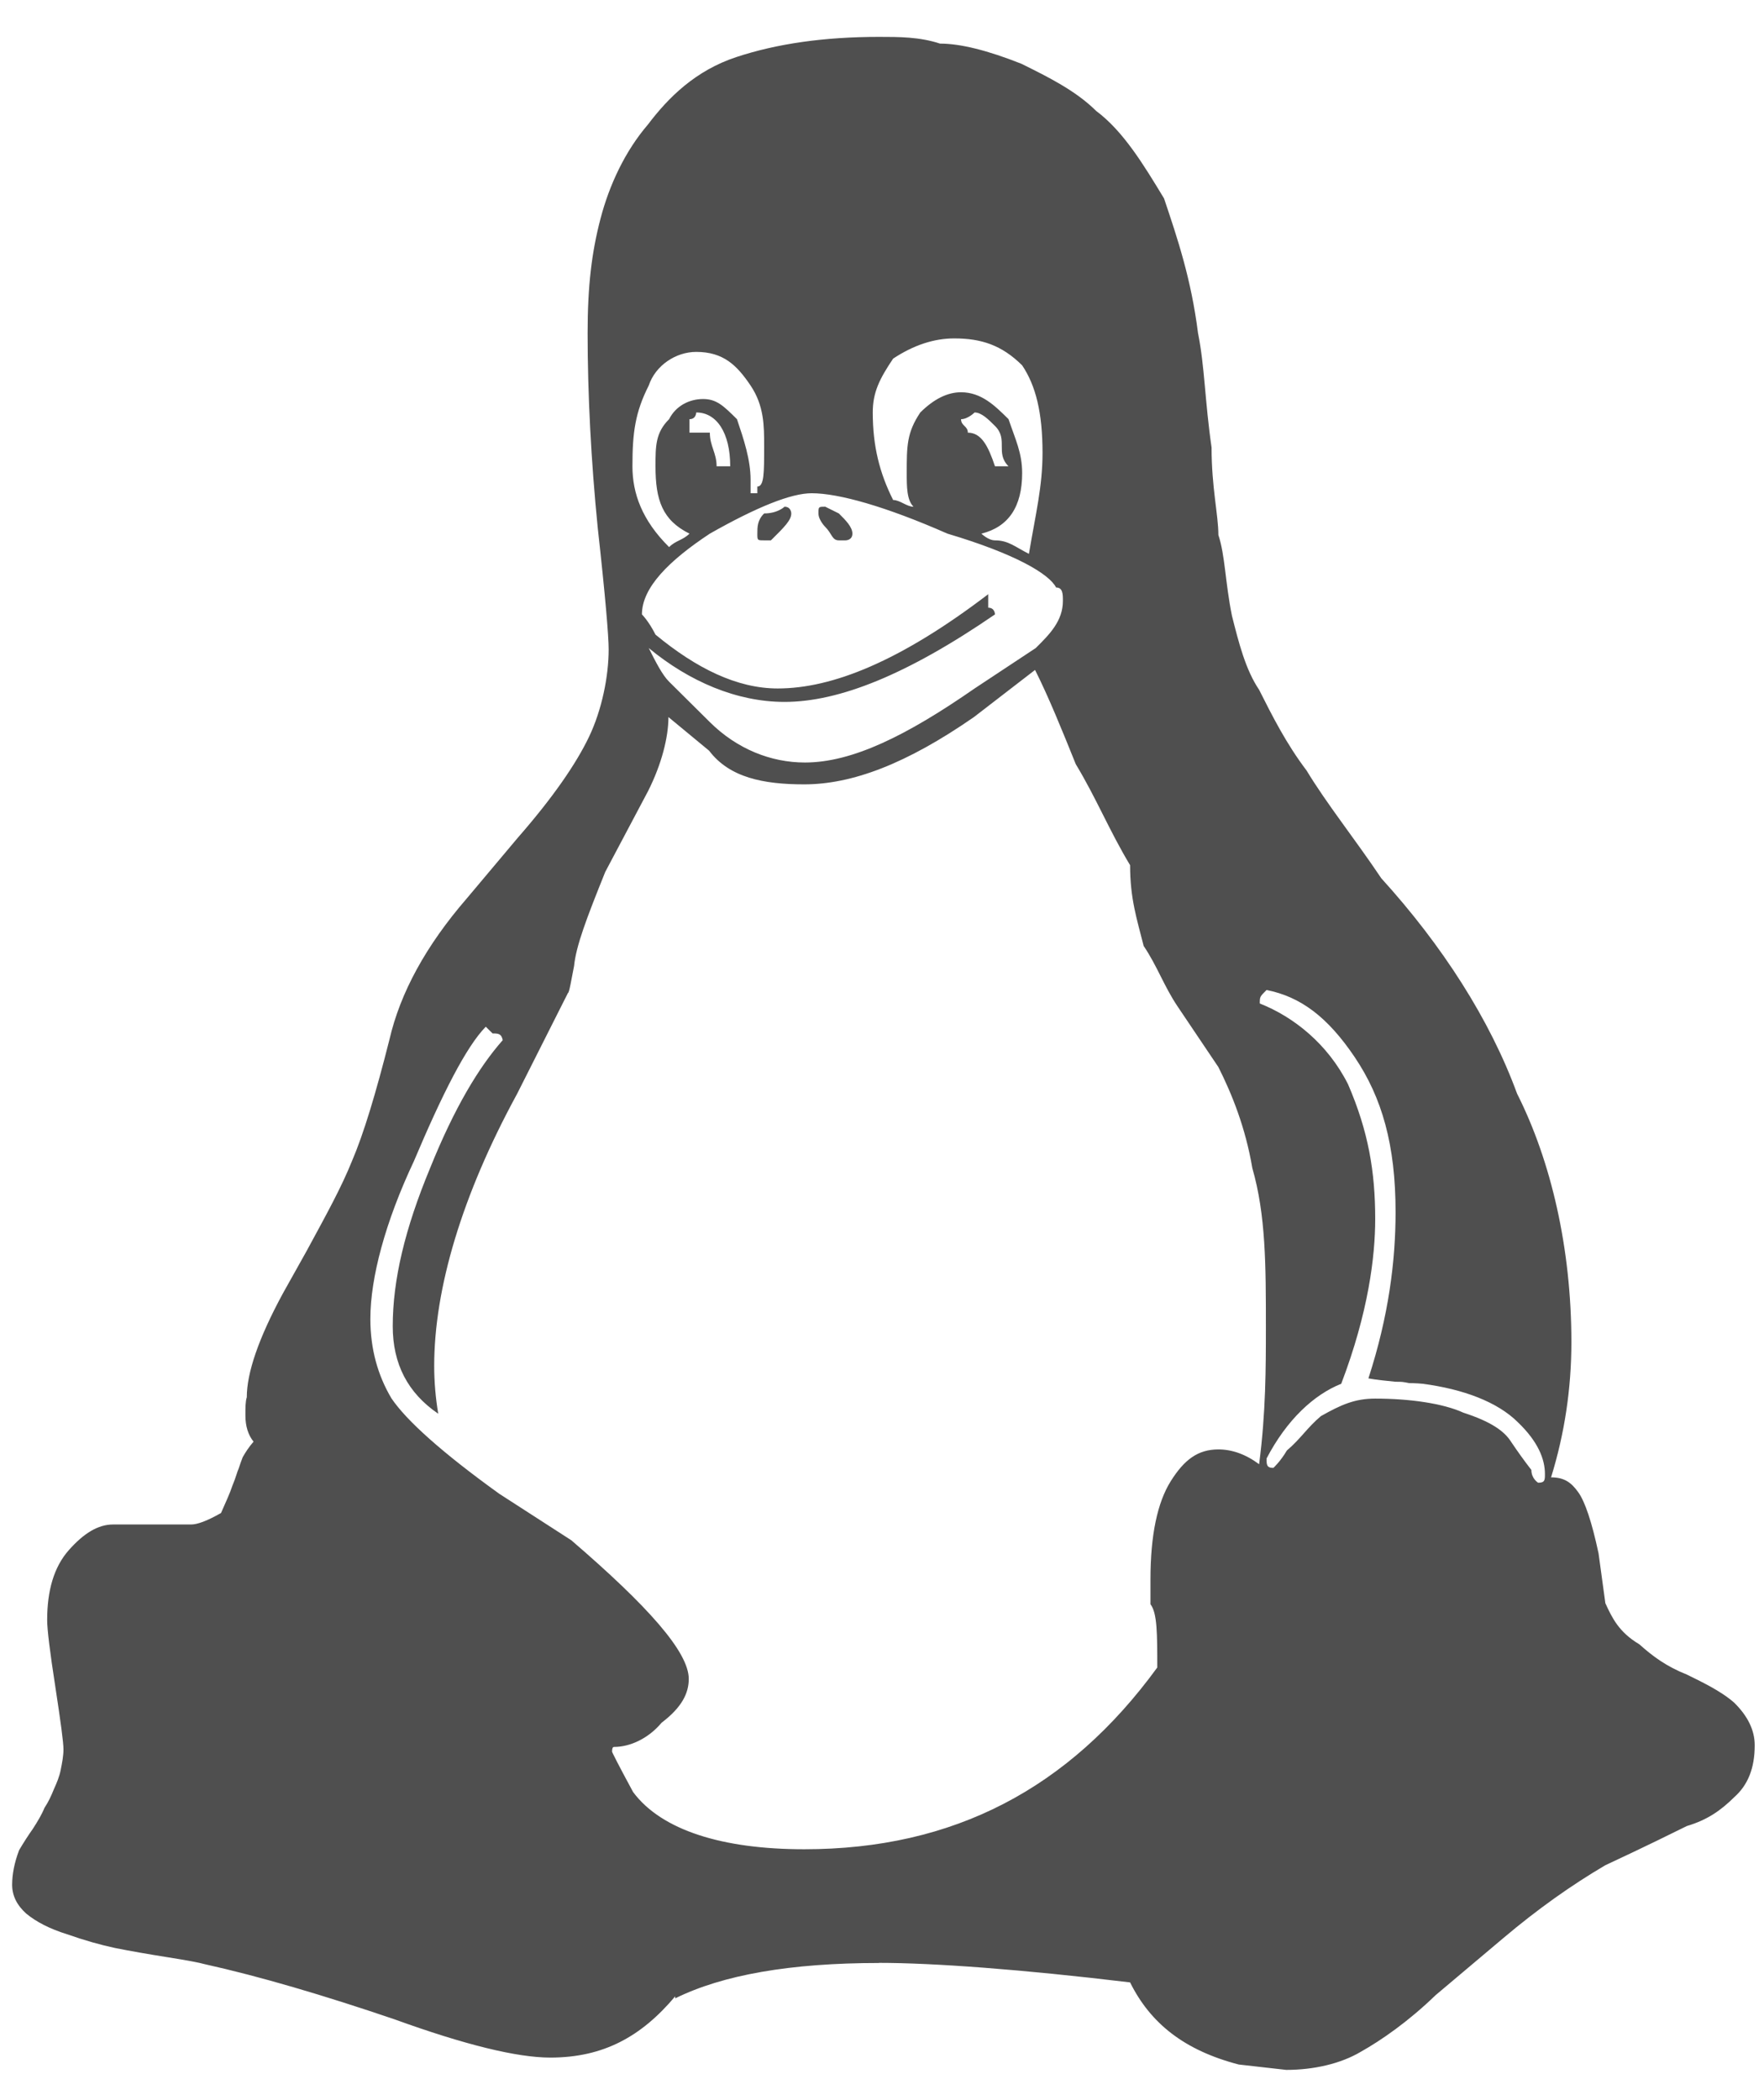 <svg width="42" height="50" viewBox="0 0 42 50" fill="none" xmlns="http://www.w3.org/2000/svg">
<path d="M20.295 12.705C20.295 12.865 20.134 12.865 20.134 12.865H19.972C19.81 12.865 19.81 12.705 19.649 12.545C19.649 12.545 19.487 12.384 19.487 12.224C19.487 12.064 19.487 12.064 19.649 12.064L19.972 12.224C20.134 12.384 20.295 12.545 20.295 12.705ZM17.386 11.102C17.386 10.301 17.062 9.82 16.577 9.82C16.577 9.82 16.577 9.98 16.416 9.98V10.301H16.901C16.901 10.621 17.062 10.782 17.062 11.102H17.386ZM23.044 10.301C23.367 10.301 23.529 10.621 23.69 11.102H24.013C23.852 10.942 23.852 10.782 23.852 10.621C23.852 10.461 23.852 10.301 23.69 10.141C23.529 9.98 23.367 9.82 23.205 9.82C23.205 9.82 23.044 9.98 22.882 9.98C22.882 10.141 23.044 10.141 23.044 10.301ZM18.194 12.865C18.032 12.865 18.032 12.865 18.032 12.705C18.032 12.545 18.032 12.384 18.194 12.224C18.517 12.224 18.679 12.064 18.679 12.064C18.84 12.064 18.84 12.224 18.84 12.224C18.84 12.384 18.679 12.545 18.355 12.865H18.194ZM16.416 12.705C15.769 12.384 15.607 11.904 15.607 11.102C15.607 10.621 15.607 10.301 15.931 9.98C16.092 9.66 16.416 9.5 16.739 9.5C17.062 9.5 17.224 9.66 17.547 9.98C17.709 10.461 17.871 10.942 17.871 11.423V11.743H18.032V11.583C18.194 11.583 18.194 11.262 18.194 10.621C18.194 10.141 18.194 9.66 17.871 9.179C17.547 8.698 17.224 8.378 16.577 8.378C16.092 8.378 15.607 8.698 15.446 9.179C15.122 9.82 15.058 10.301 15.058 11.102C15.058 11.743 15.284 12.384 15.931 13.025C16.092 12.865 16.254 12.865 16.416 12.705ZM36.622 35.301C36.784 35.301 36.784 35.237 36.784 35.093C36.784 34.74 36.622 34.323 36.138 33.859C35.653 33.378 34.844 33.073 33.874 32.945C33.713 32.929 33.551 32.929 33.551 32.929C33.389 32.897 33.389 32.897 33.228 32.897C33.066 32.881 32.743 32.849 32.581 32.817C33.066 31.327 33.228 30.012 33.228 28.859C33.228 27.256 32.904 26.134 32.258 25.173C31.611 24.211 30.965 23.73 30.156 23.57C29.995 23.73 29.995 23.73 29.995 23.891C30.803 24.211 31.611 24.852 32.096 25.814C32.581 26.936 32.743 27.897 32.743 29.019C32.743 29.916 32.581 31.247 31.934 32.945C31.288 33.202 30.641 33.795 30.156 34.724C30.156 34.868 30.156 34.948 30.318 34.948C30.318 34.948 30.48 34.804 30.641 34.532C30.965 34.259 31.126 33.987 31.45 33.715C31.934 33.442 32.258 33.298 32.743 33.298C33.551 33.298 34.359 33.41 34.844 33.634C35.491 33.843 35.814 34.067 35.976 34.323C36.138 34.564 36.299 34.788 36.461 34.996C36.461 35.205 36.622 35.301 36.622 35.301ZM21.75 12.064C21.589 11.904 21.589 11.583 21.589 11.262C21.589 10.621 21.589 10.301 21.912 9.82C22.235 9.5 22.558 9.339 22.882 9.339C23.367 9.339 23.69 9.66 24.013 9.98C24.175 10.461 24.337 10.782 24.337 11.262C24.337 12.064 24.013 12.545 23.367 12.705C23.367 12.705 23.529 12.865 23.69 12.865C24.013 12.865 24.175 13.025 24.498 13.186C24.66 12.224 24.822 11.583 24.822 10.782C24.822 9.82 24.66 9.179 24.337 8.698C23.852 8.218 23.367 8.057 22.72 8.057C22.235 8.057 21.75 8.218 21.265 8.538C20.942 9.019 20.78 9.339 20.78 9.82C20.78 10.621 20.942 11.262 21.265 11.904C21.427 11.904 21.589 12.064 21.75 12.064ZM23.69 14.628C21.589 16.07 19.972 16.711 18.679 16.711C17.547 16.711 16.416 16.23 15.446 15.429C15.607 15.75 15.769 16.07 15.931 16.23L16.901 17.192C17.547 17.833 18.355 18.154 19.164 18.154C20.295 18.154 21.589 17.512 23.205 16.391L24.66 15.429C24.983 15.109 25.307 14.788 25.307 14.307C25.307 14.147 25.307 13.987 25.145 13.987C24.983 13.666 24.175 13.186 22.558 12.705C21.104 12.064 19.972 11.743 19.326 11.743C18.84 11.743 18.032 12.064 16.901 12.705C15.931 13.346 15.284 13.987 15.284 14.628C15.284 14.628 15.446 14.788 15.607 15.109C16.577 15.91 17.547 16.391 18.517 16.391C19.81 16.391 21.427 15.75 23.529 14.147V14.468C23.69 14.468 23.69 14.628 23.69 14.628ZM9.351 31.575C9.351 30.469 9.642 29.251 10.241 27.809C10.822 26.367 11.404 25.405 11.97 24.764C11.938 24.604 11.857 24.604 11.728 24.604L11.566 24.444C11.097 24.924 10.531 26.046 9.853 27.649C9.174 29.091 8.818 30.421 8.818 31.399C8.818 32.12 8.996 32.745 9.319 33.29C9.675 33.819 10.531 34.588 11.889 35.565L13.603 36.671C15.43 38.242 16.399 39.331 16.399 39.972C16.399 40.309 16.238 40.646 15.753 41.014C15.43 41.399 14.993 41.591 14.621 41.591C14.589 41.591 14.573 41.623 14.573 41.703C14.573 41.719 14.735 42.04 15.074 42.665C15.753 43.578 17.208 44.027 19.148 44.027C22.704 44.027 25.452 42.585 27.554 39.7C27.554 38.899 27.554 38.402 27.392 38.194V37.601C27.392 36.559 27.554 35.774 27.877 35.261C28.2 34.748 28.524 34.508 29.009 34.508C29.332 34.508 29.655 34.62 29.979 34.86C30.14 33.626 30.14 32.553 30.14 31.591C30.14 30.133 30.14 28.931 29.817 27.809C29.655 26.848 29.332 26.046 29.009 25.405L28.039 23.963C27.715 23.482 27.554 23.001 27.23 22.521C27.069 21.88 26.907 21.399 26.907 20.598C26.422 19.796 26.099 18.995 25.614 18.194C25.291 17.392 24.967 16.591 24.644 15.95L23.189 17.072C21.572 18.194 20.279 18.674 19.148 18.674C18.178 18.674 17.369 18.514 16.884 17.873L15.915 17.072C15.915 17.553 15.753 18.194 15.43 18.835L14.411 20.758C13.959 21.88 13.716 22.521 13.668 23.001C13.603 23.322 13.554 23.642 13.522 23.642L12.31 26.046C11 28.45 10.338 30.678 10.338 32.521C10.338 32.889 10.37 33.274 10.434 33.658C9.707 33.162 9.351 32.472 9.351 31.575ZM20.926 46.735C18.824 46.735 17.208 47.017 16.076 47.577V47.529C15.268 48.49 14.363 48.987 13.102 48.987C12.31 48.987 11.065 48.682 9.384 48.073C7.686 47.496 6.183 47.054 4.874 46.763C4.744 46.726 4.453 46.671 3.984 46.597C3.532 46.525 3.112 46.452 2.74 46.378C2.4 46.306 2.012 46.197 1.592 46.049C1.188 45.923 0.865 45.758 0.622 45.557C0.399 45.355 0.289 45.128 0.289 44.873C0.289 44.617 0.344 44.343 0.454 44.051C0.557 43.875 0.671 43.698 0.784 43.538C0.897 43.362 0.994 43.202 1.059 43.041C1.156 42.897 1.22 42.753 1.285 42.593C1.35 42.448 1.414 42.304 1.447 42.128C1.479 41.968 1.511 41.807 1.511 41.647C1.511 41.487 1.447 41.006 1.317 40.157C1.188 39.323 1.123 38.795 1.123 38.57C1.123 37.865 1.285 37.304 1.64 36.904C1.996 36.503 2.336 36.295 2.691 36.295H4.55C4.696 36.295 4.922 36.215 5.262 36.022C5.375 35.766 5.472 35.557 5.536 35.365C5.617 35.173 5.65 35.029 5.682 34.965C5.714 34.868 5.747 34.772 5.779 34.692C5.843 34.58 5.924 34.452 6.037 34.323C5.908 34.163 5.843 33.955 5.843 33.698C5.843 33.522 5.843 33.362 5.876 33.266C5.876 32.689 6.151 31.872 6.733 30.798L7.298 29.788C7.767 28.923 8.123 28.282 8.381 27.641C8.656 27 8.947 26.038 9.271 24.756C9.529 23.634 10.143 22.512 11.113 21.391L12.326 19.948C13.166 18.987 13.716 18.186 14.023 17.545C14.33 16.904 14.492 16.102 14.492 15.461C14.492 15.141 14.411 14.179 14.233 12.577C14.072 10.974 13.991 9.372 13.991 7.929C13.991 6.807 14.088 6.006 14.298 5.205C14.508 4.404 14.88 3.602 15.43 2.961C15.915 2.32 16.561 1.679 17.531 1.359C18.501 1.038 19.633 0.878 20.926 0.878C21.411 0.878 21.896 0.878 22.381 1.038C22.866 1.038 23.512 1.198 24.321 1.519C24.967 1.839 25.614 2.16 26.099 2.641C26.745 3.122 27.23 3.923 27.715 4.724C28.039 5.686 28.362 6.647 28.524 7.929C28.685 8.73 28.685 9.532 28.847 10.654C28.847 11.615 29.009 12.256 29.009 12.737C29.17 13.218 29.17 13.859 29.332 14.66C29.494 15.301 29.655 15.942 29.979 16.423C30.302 17.064 30.625 17.705 31.11 18.346C31.595 19.147 32.242 19.948 32.888 20.91C34.343 22.512 35.475 24.275 36.121 26.038C36.93 27.641 37.414 29.724 37.414 31.952C37.414 33.057 37.253 34.131 36.93 35.173C37.253 35.173 37.414 35.301 37.576 35.525C37.738 35.75 37.9 36.23 38.061 36.984L38.223 38.17C38.385 38.522 38.546 38.859 39.031 39.147C39.354 39.436 39.678 39.676 40.163 39.868C40.486 40.029 40.971 40.253 41.294 40.541C41.618 40.862 41.779 41.198 41.779 41.551C41.779 42.096 41.618 42.496 41.294 42.785C40.971 43.105 40.648 43.33 40.163 43.474C39.839 43.634 39.193 43.955 38.223 44.407C37.415 44.881 36.606 45.456 35.798 46.138L34.181 47.501C33.535 48.126 32.888 48.575 32.403 48.847C31.918 49.136 31.272 49.28 30.625 49.28L29.494 49.152C28.2 48.815 27.392 48.174 26.907 47.197C24.321 46.886 22.219 46.732 20.926 46.732" fill="#4F4F4F"/>
</svg>
